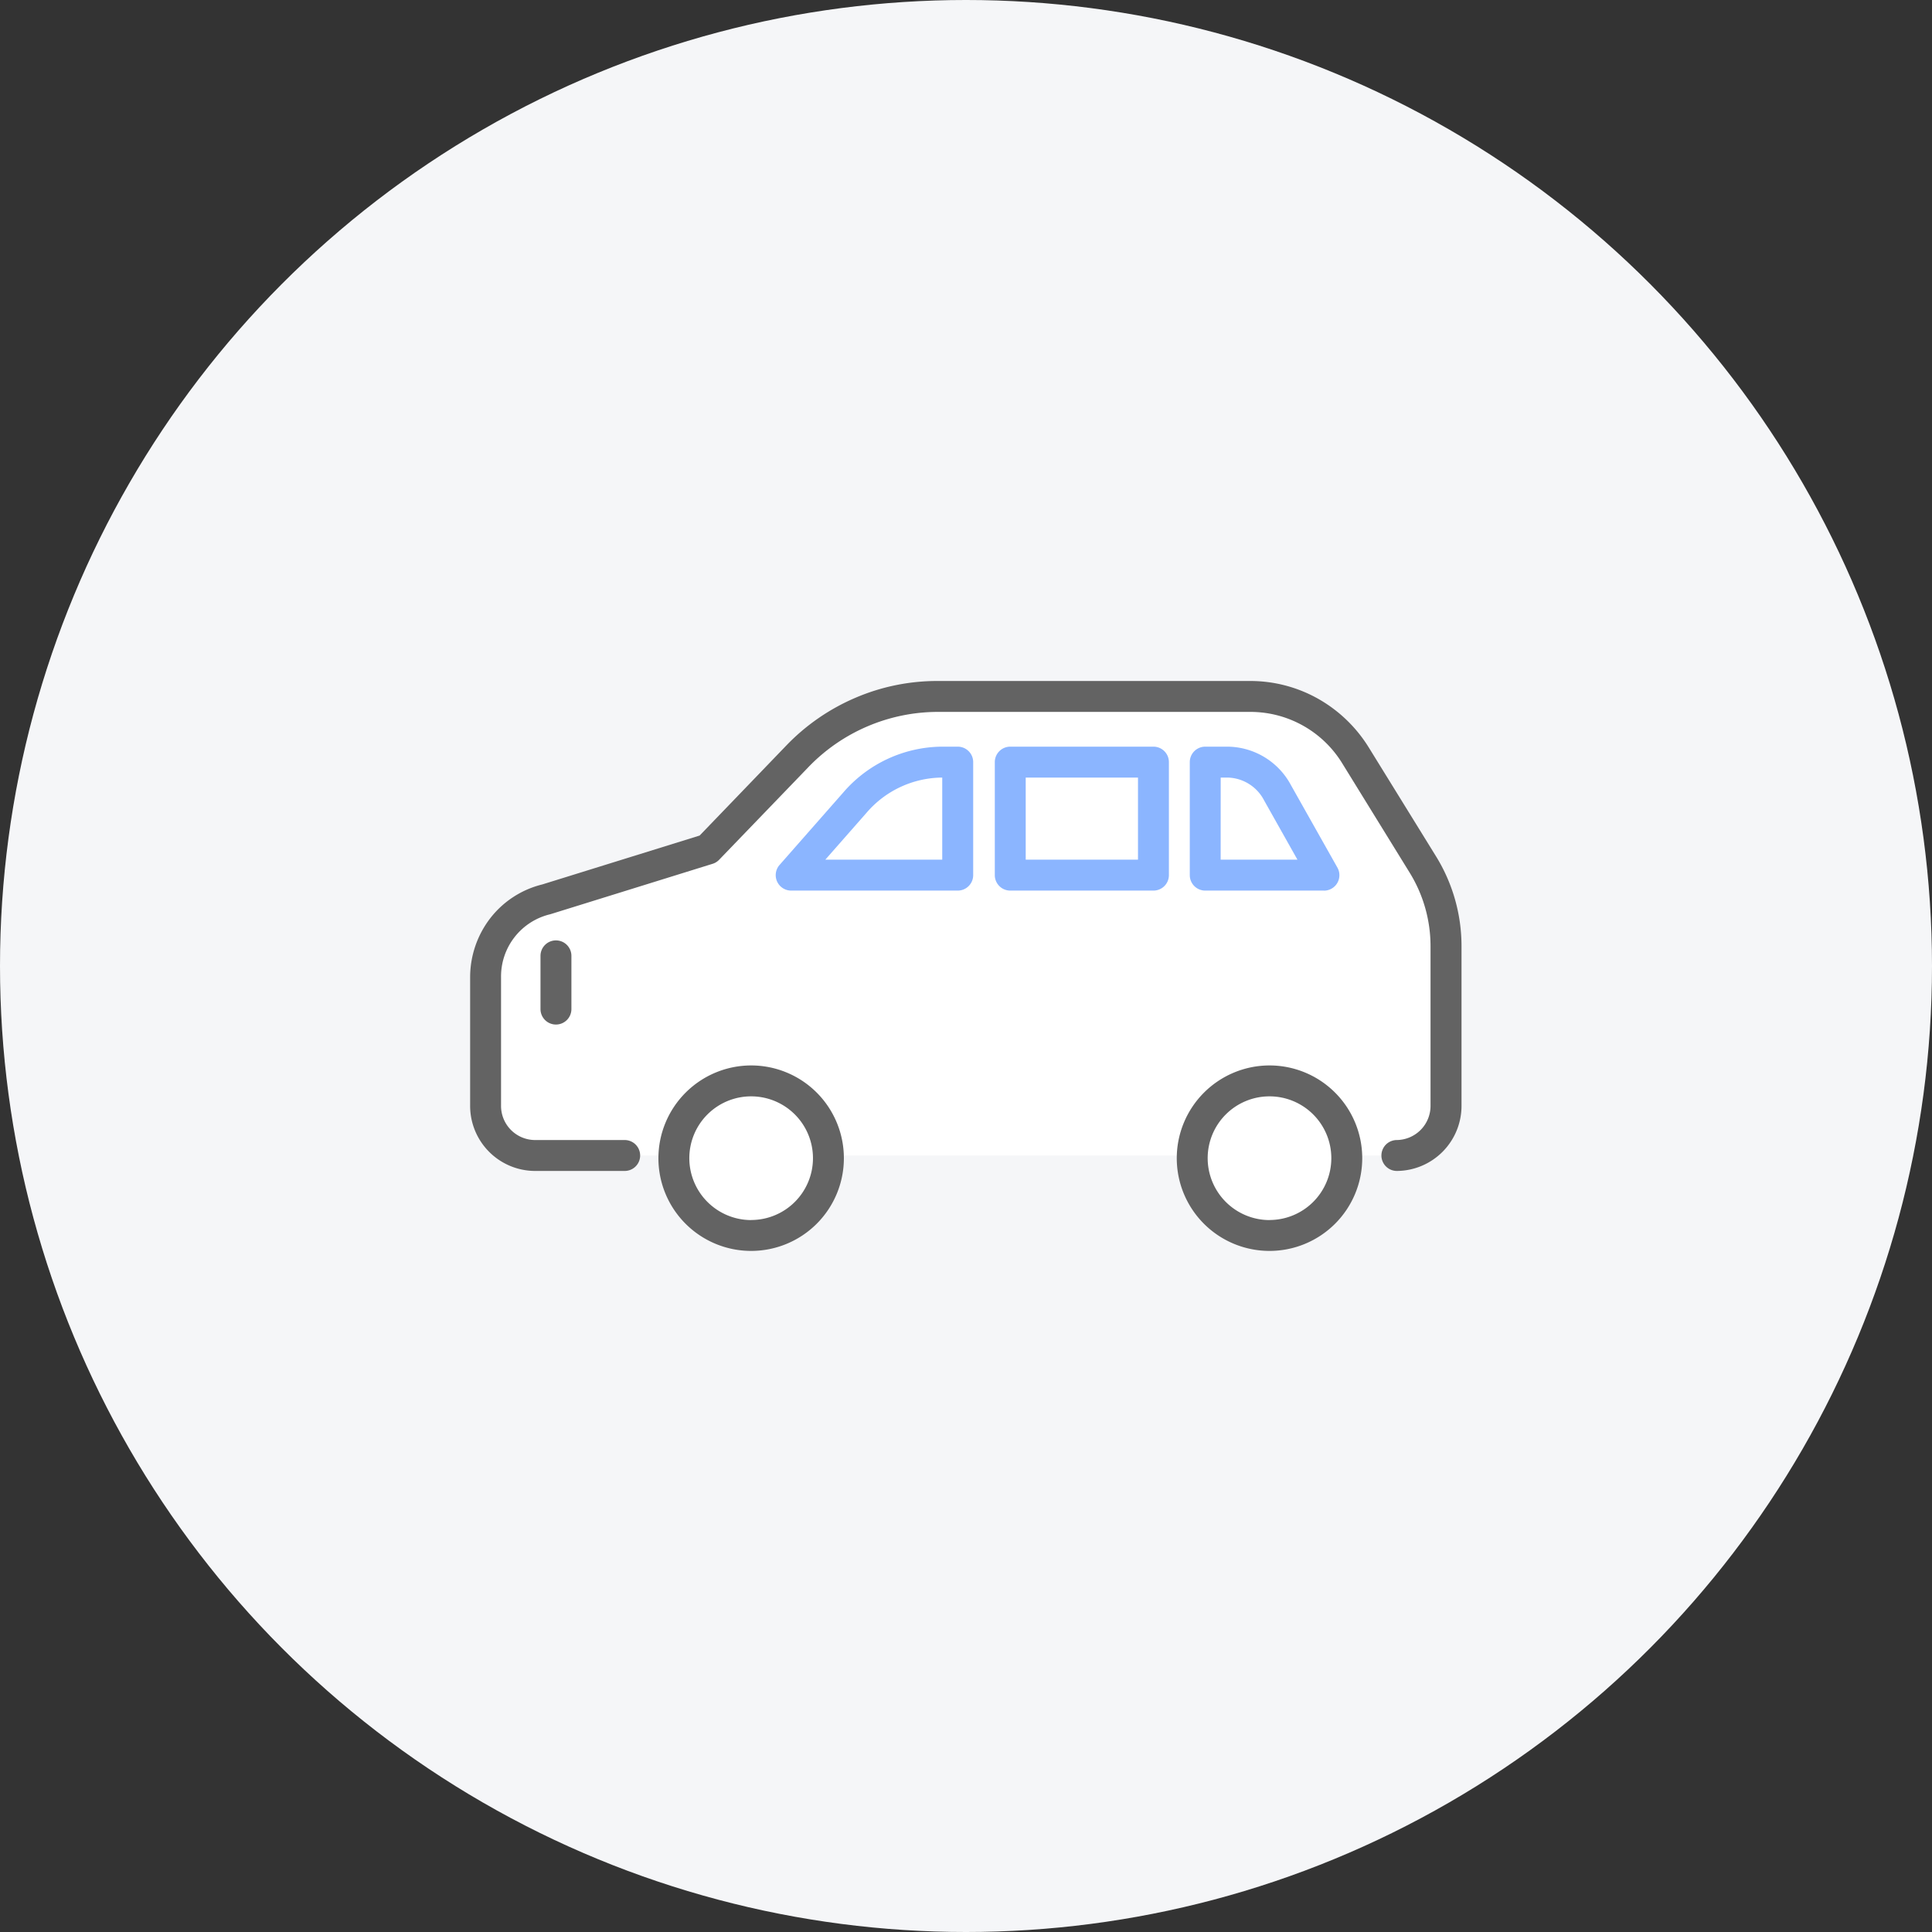 <svg xmlns="http://www.w3.org/2000/svg" width="100" height="100" viewBox="0 0 100 100">
  <rect x="0" y="0" width="100" height="100" fill="#333333" stroke="none"/>
  <g id="icon_field_04" transform="translate(-66 -74)">
    <circle id="楕円形_77" data-name="楕円形 77" cx="50" cy="50" r="50" transform="translate(66 74)" fill="#f5f6f8"/>
    <g id="icon" transform="translate(-884 74.471)">
      <rect id="area" width="52" height="52" transform="translate(974 23.529)" fill="none"/>
      <g id="グループ_4907" data-name="グループ 4907" transform="translate(1026.833 77.688)">
        <path id="パス_1335" data-name="パス 1335" d="M21.435,24.56H34.768m13.2,0a2.566,2.566,0,0,0,2.542-2.588V13.727A8.047,8.047,0,0,0,49.315,9.5l-3.48-5.642A6.406,6.406,0,0,0,40.391.8H24.182a10.059,10.059,0,0,0-7.245,3.1L12.312,8.7,3.944,11.3A4.123,4.123,0,0,0,.8,15.334v6.637A2.565,2.565,0,0,0,3.341,24.56H8" transform="translate(-52.499 -42.911)" fill="#fff"/>
        <path id="パス_1335_-_アウトライン" data-name="パス 1335 - アウトライン" d="M47.968,25.36a.8.8,0,1,1,0-1.6,1.768,1.768,0,0,0,1.742-1.788V13.727a7.239,7.239,0,0,0-1.076-3.8l-3.48-5.642A5.576,5.576,0,0,0,40.391,1.6H24.182a9.315,9.315,0,0,0-6.669,2.854l-4.625,4.8a.8.8,0,0,1-.339.209l-8.368,2.6-.053.015A3.308,3.308,0,0,0,1.6,15.334v6.637A1.767,1.767,0,0,0,3.341,23.76H8a.8.8,0,1,1,0,1.6H3.341A3.369,3.369,0,0,1,0,21.971V15.334a5.006,5.006,0,0,1,1.051-3.066,4.875,4.875,0,0,1,2.681-1.737L11.879,8l4.482-4.656A10.889,10.889,0,0,1,19.939.871,10.731,10.731,0,0,1,24.182,0H40.391a7.156,7.156,0,0,1,3.5.919,7.3,7.3,0,0,1,2.623,2.523L50,9.085a8.838,8.838,0,0,1,1.314,4.642v8.244A3.369,3.369,0,0,1,47.968,25.36Z" transform="translate(-52.499 -42.911)" fill="#636363"/>
        <path id="パス_1337" data-name="パス 1337" d="M47.35,23.666a4,4,0,1,1-4-4A4,4,0,0,1,47.35,23.666Z" transform="translate(-54.472 -41.876)" fill="#fff"/>
        <path id="パス_1337_-_アウトライン" data-name="パス 1337 - アウトライン" d="M43.348,18.864a4.8,4.8,0,1,1-4.8,4.8A4.808,4.808,0,0,1,43.348,18.864Zm0,8a3.2,3.2,0,1,0-3.2-3.2A3.206,3.206,0,0,0,43.348,26.868Z" transform="translate(-54.472 -41.876)" fill="#636363"/>
        <path id="パス_1339" data-name="パス 1339" d="M19.073,23.666a4,4,0,1,1-4-4A4,4,0,0,1,19.073,23.666Z" transform="translate(-53.025 -41.876)" fill="#fff"/>
        <path id="パス_1339_-_アウトライン" data-name="パス 1339 - アウトライン" d="M15.071,18.864a4.8,4.8,0,1,1-4.8,4.8A4.808,4.808,0,0,1,15.071,18.864Zm0,8a3.2,3.2,0,1,0-3.2-3.2A3.206,3.206,0,0,0,15.071,26.868Z" transform="translate(-53.025 -41.876)" fill="#636363"/>
        <path id="パス_1340" data-name="パス 1340" d="M26.089,11.032h-8.62a.8.8,0,0,1-.6-1.328l3.3-3.753a6.808,6.808,0,0,1,5.08-2.369h.842a.8.8,0,0,1,.8.8v5.85A.8.8,0,0,1,26.089,11.032Zm-6.852-1.6h6.052V5.182h-.042a5.209,5.209,0,0,0-3.879,1.825Z" transform="translate(-53.352 -43.094)" fill="#8bb5ff"/>
        <path id="長方形_2546" data-name="長方形 2546" d="M0-.8H7.411a.8.8,0,0,1,.8.8V5.85a.8.8,0,0,1-.8.8H0a.8.8,0,0,1-.8-.8V0A.8.8,0,0,1,0-.8ZM6.611.8H.8V5.05H6.611Z" transform="translate(-24.542 -38.712)" fill="#8bb5ff"/>
        <path id="パス_1341" data-name="パス 1341" d="M46.2,11.032H40.058a.8.8,0,0,1-.8-.8V4.382a.8.8,0,0,1,.8-.8h1.166a3.758,3.758,0,0,1,3.275,2l2.4,4.26a.8.8,0,0,1-.7,1.193Zm-5.344-1.6h3.975L43.105,6.364a2.18,2.18,0,0,0-1.881-1.182h-.366Z" transform="translate(-54.508 -43.094)" fill="#8bb5ff"/>
        <path id="線_197" data-name="線 197" d="M0,3.555a.8.8,0,0,1-.8-.8V0A.8.8,0,0,1,0-.8.8.8,0,0,1,.8,0V2.755A.8.8,0,0,1,0,3.555Z" transform="translate(-48.057 -28.684)" fill="#636363"/>
      </g>
    </g>
  </g>
</svg>
